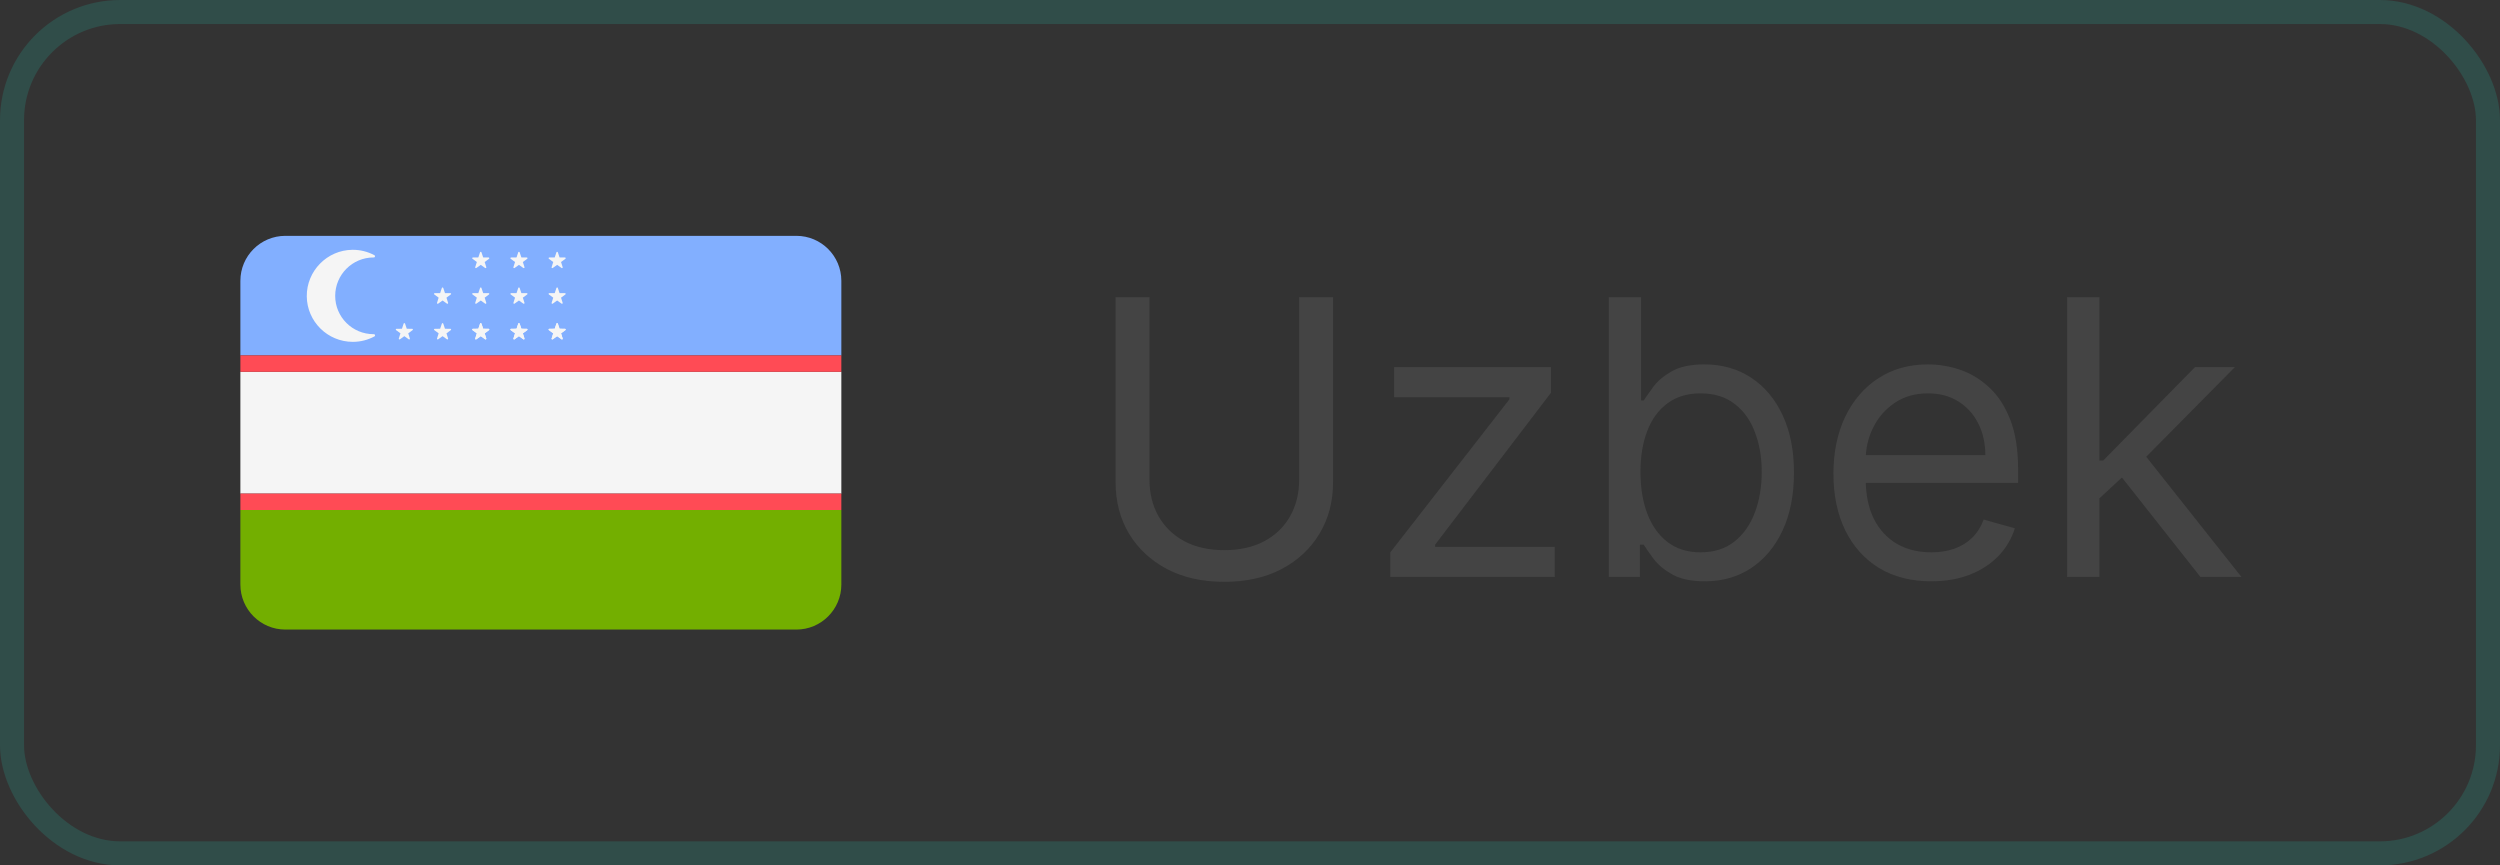 <svg width="104" height="36" viewBox="0 0 104 36" fill="none" xmlns="http://www.w3.org/2000/svg">
<rect x="0" y="0" width="104" height="36" fill="#333333" stroke="none"/>
<rect x="0.5" y="0.5" width="103" height="35" rx="4.5" stroke="#26B7A0" stroke-opacity="0.2"/>
<g clip-path="url(#clip0_1007_683)">
<path d="M33.128 9.811H11.872C10.838 9.811 10 10.649 10 11.683V14.785H35V11.683C35 10.649 34.162 9.811 33.128 9.811Z" fill="#82AFFF"/>
<path d="M10 24.317C10 25.351 10.838 26.19 11.872 26.19H33.128C34.162 26.19 35 25.351 35 24.317V21.215H10V24.317Z" fill="#73AF00"/>
<path d="M35 15.466H10V20.534H35V15.466Z" fill="#F5F5F5"/>
<path d="M10 15.27V15.466H35V15.27V14.785H10V15.27Z" fill="#FF4B55"/>
<path d="M10 20.73V21.215H35V20.73V20.534H10V20.73Z" fill="#FF4B55"/>
<path d="M15.541 13.902C14.659 13.902 13.944 13.189 13.944 12.309C13.944 11.427 14.659 10.71 15.541 10.71C15.545 10.71 15.548 10.71 15.551 10.71C15.603 10.711 15.621 10.642 15.576 10.617C15.304 10.472 14.994 10.389 14.664 10.392C13.608 10.399 12.751 11.274 12.762 12.33C12.773 13.375 13.627 14.221 14.678 14.221C15.003 14.221 15.309 14.139 15.577 13.995C15.623 13.97 15.604 13.901 15.553 13.902C15.549 13.902 15.545 13.902 15.541 13.902Z" fill="#F5F5F5"/>
<path d="M16.792 13.462L16.721 13.676L16.495 13.678C16.466 13.678 16.454 13.715 16.477 13.733L16.659 13.867L16.591 14.082C16.582 14.11 16.613 14.133 16.637 14.116L16.821 13.984L17.004 14.116C17.028 14.133 17.06 14.11 17.051 14.082L16.983 13.867L17.164 13.733C17.188 13.715 17.176 13.678 17.146 13.678L16.921 13.676L16.85 13.462C16.84 13.434 16.801 13.434 16.792 13.462Z" fill="#F5F5F5"/>
<path d="M18.382 13.462L18.31 13.676L18.085 13.678C18.056 13.678 18.044 13.715 18.067 13.733L18.248 13.867L18.18 14.082C18.172 14.11 18.203 14.133 18.227 14.116L18.411 13.984L18.594 14.116C18.618 14.133 18.649 14.11 18.641 14.082L18.573 13.867L18.754 13.733C18.778 13.715 18.765 13.678 18.736 13.678L18.511 13.676L18.439 13.462C18.43 13.434 18.391 13.434 18.382 13.462Z" fill="#F5F5F5"/>
<path d="M19.971 13.462L19.899 13.676L19.674 13.678C19.645 13.678 19.633 13.715 19.656 13.733L19.837 13.867L19.769 14.082C19.761 14.11 19.792 14.133 19.816 14.116L20 13.984L20.183 14.116C20.207 14.133 20.238 14.11 20.23 14.082L20.162 13.867L20.343 13.733C20.366 13.715 20.354 13.678 20.325 13.678L20.1 13.676L20.028 13.462C20.019 13.434 19.98 13.434 19.971 13.462Z" fill="#F5F5F5"/>
<path d="M21.559 13.462L21.488 13.676L21.263 13.678C21.233 13.678 21.221 13.715 21.245 13.733L21.426 13.867L21.358 14.082C21.349 14.11 21.381 14.133 21.405 14.116L21.588 13.984L21.772 14.116C21.796 14.133 21.827 14.11 21.819 14.082L21.75 13.867L21.932 13.733C21.955 13.715 21.943 13.678 21.914 13.678L21.689 13.676L21.617 13.462C21.608 13.434 21.569 13.434 21.559 13.462Z" fill="#F5F5F5"/>
<path d="M23.148 13.462L23.077 13.676L22.852 13.678C22.822 13.678 22.81 13.715 22.834 13.733L23.015 13.867L22.947 14.082C22.938 14.11 22.97 14.133 22.994 14.116L23.177 13.984L23.361 14.116C23.384 14.133 23.416 14.11 23.407 14.082L23.339 13.867L23.521 13.733C23.544 13.715 23.532 13.678 23.503 13.678L23.277 13.676L23.206 13.462C23.197 13.434 23.158 13.434 23.148 13.462Z" fill="#F5F5F5"/>
<path d="M18.382 11.979L18.31 12.193L18.085 12.194C18.056 12.195 18.044 12.232 18.067 12.249L18.248 12.383L18.18 12.598C18.172 12.626 18.203 12.649 18.227 12.632L18.411 12.501L18.594 12.632C18.618 12.649 18.649 12.626 18.641 12.598L18.573 12.383L18.754 12.249C18.778 12.232 18.765 12.195 18.736 12.194L18.511 12.193L18.439 11.979C18.43 11.951 18.391 11.951 18.382 11.979Z" fill="#F5F5F5"/>
<path d="M19.971 11.979L19.899 12.193L19.674 12.194C19.645 12.195 19.633 12.232 19.656 12.249L19.837 12.383L19.769 12.598C19.761 12.626 19.792 12.649 19.816 12.632L20 12.501L20.183 12.632C20.207 12.649 20.238 12.626 20.23 12.598L20.162 12.383L20.343 12.249C20.366 12.232 20.354 12.195 20.325 12.194L20.1 12.193L20.028 11.979C20.019 11.951 19.98 11.951 19.971 11.979Z" fill="#F5F5F5"/>
<path d="M21.559 11.979L21.488 12.193L21.263 12.194C21.233 12.195 21.221 12.232 21.245 12.249L21.426 12.383L21.358 12.598C21.349 12.626 21.381 12.649 21.405 12.632L21.588 12.501L21.772 12.632C21.796 12.649 21.827 12.626 21.819 12.598L21.75 12.383L21.932 12.249C21.955 12.232 21.943 12.195 21.914 12.194L21.689 12.193L21.617 11.979C21.608 11.951 21.569 11.951 21.559 11.979Z" fill="#F5F5F5"/>
<path d="M23.148 11.979L23.077 12.193L22.852 12.194C22.822 12.195 22.81 12.232 22.834 12.249L23.015 12.383L22.947 12.598C22.938 12.626 22.97 12.649 22.994 12.632L23.177 12.501L23.361 12.632C23.384 12.649 23.416 12.626 23.407 12.598L23.339 12.383L23.521 12.249C23.544 12.232 23.532 12.195 23.503 12.194L23.277 12.193L23.206 11.979C23.197 11.951 23.158 11.951 23.148 11.979Z" fill="#F5F5F5"/>
<path d="M19.971 13.462L19.899 13.676L19.674 13.678C19.645 13.678 19.633 13.715 19.656 13.733L19.837 13.867L19.769 14.082C19.761 14.11 19.792 14.133 19.816 14.116L20 13.984L20.183 14.116C20.207 14.133 20.238 14.11 20.23 14.082L20.162 13.867L20.343 13.733C20.366 13.715 20.354 13.678 20.325 13.678L20.1 13.676L20.028 13.462C20.019 13.434 19.98 13.434 19.971 13.462Z" fill="#F5F5F5"/>
<path d="M19.971 10.495L19.899 10.709L19.674 10.711C19.645 10.711 19.633 10.748 19.656 10.766L19.837 10.9L19.769 11.115C19.761 11.143 19.792 11.166 19.816 11.149L20 11.018L20.183 11.149C20.207 11.166 20.238 11.143 20.23 11.115L20.162 10.9L20.343 10.766C20.366 10.748 20.354 10.711 20.325 10.711L20.1 10.709L20.028 10.495C20.019 10.468 19.98 10.468 19.971 10.495Z" fill="#F5F5F5"/>
<path d="M21.559 13.462L21.488 13.676L21.263 13.678C21.233 13.678 21.221 13.715 21.245 13.733L21.426 13.867L21.358 14.082C21.349 14.11 21.381 14.133 21.405 14.116L21.588 13.984L21.772 14.116C21.796 14.133 21.827 14.11 21.819 14.082L21.75 13.867L21.932 13.733C21.955 13.715 21.943 13.678 21.914 13.678L21.689 13.676L21.617 13.462C21.608 13.434 21.569 13.434 21.559 13.462Z" fill="#F5F5F5"/>
<path d="M23.148 13.462L23.077 13.676L22.852 13.678C22.822 13.678 22.81 13.715 22.834 13.733L23.015 13.867L22.947 14.082C22.938 14.11 22.97 14.133 22.994 14.116L23.177 13.984L23.361 14.116C23.384 14.133 23.416 14.11 23.407 14.082L23.339 13.867L23.521 13.733C23.544 13.715 23.532 13.678 23.503 13.678L23.277 13.676L23.206 13.462C23.197 13.434 23.158 13.434 23.148 13.462Z" fill="#F5F5F5"/>
<path d="M21.559 10.495L21.488 10.709L21.263 10.711C21.233 10.711 21.221 10.748 21.245 10.766L21.426 10.9L21.358 11.115C21.349 11.143 21.381 11.166 21.405 11.149L21.588 11.018L21.772 11.149C21.796 11.166 21.827 11.143 21.819 11.115L21.75 10.9L21.932 10.766C21.955 10.748 21.943 10.711 21.914 10.711L21.689 10.709L21.617 10.495C21.608 10.468 21.569 10.468 21.559 10.495Z" fill="#F5F5F5"/>
<path d="M23.148 10.495L23.077 10.709L22.852 10.711C22.822 10.711 22.81 10.748 22.834 10.766L23.015 10.9L22.947 11.115C22.938 11.143 22.97 11.166 22.994 11.149L23.177 11.018L23.361 11.149C23.384 11.166 23.416 11.143 23.407 11.115L23.339 10.9L23.521 10.766C23.544 10.748 23.532 10.711 23.503 10.711L23.277 10.709L23.206 10.495C23.197 10.468 23.158 10.468 23.148 10.495Z" fill="#F5F5F5"/>
</g>
<path d="M54.045 12.364H55.455V20.068C55.455 20.864 55.267 21.574 54.892 22.199C54.521 22.82 53.996 23.311 53.318 23.671C52.64 24.026 51.845 24.204 50.932 24.204C50.019 24.204 49.224 24.026 48.545 23.671C47.867 23.311 47.341 22.82 46.966 22.199C46.595 21.574 46.409 20.864 46.409 20.068V12.364H47.818V19.954C47.818 20.523 47.943 21.028 48.193 21.472C48.443 21.911 48.799 22.258 49.261 22.511C49.727 22.761 50.284 22.886 50.932 22.886C51.58 22.886 52.136 22.761 52.602 22.511C53.068 22.258 53.424 21.911 53.67 21.472C53.92 21.028 54.045 20.523 54.045 19.954V12.364ZM57.837 24V22.977L62.791 16.614V16.523H57.996V15.273H64.519V16.341L59.7 22.659V22.75H64.678V24H57.837ZM66.925 24V12.364H68.266V16.659H68.379C68.478 16.508 68.614 16.314 68.788 16.079C68.966 15.841 69.22 15.629 69.55 15.443C69.883 15.254 70.334 15.159 70.902 15.159C71.637 15.159 72.285 15.343 72.845 15.71C73.406 16.078 73.843 16.599 74.158 17.273C74.472 17.947 74.629 18.742 74.629 19.659C74.629 20.583 74.472 21.384 74.158 22.062C73.843 22.737 73.408 23.259 72.851 23.631C72.294 23.998 71.652 24.182 70.925 24.182C70.364 24.182 69.915 24.089 69.578 23.903C69.241 23.714 68.981 23.5 68.8 23.261C68.618 23.019 68.478 22.818 68.379 22.659H68.22V24H66.925ZM68.243 19.636C68.243 20.296 68.34 20.877 68.533 21.381C68.726 21.881 69.008 22.273 69.379 22.557C69.751 22.837 70.205 22.977 70.743 22.977C71.303 22.977 71.771 22.829 72.146 22.534C72.525 22.235 72.809 21.833 72.999 21.329C73.192 20.822 73.288 20.258 73.288 19.636C73.288 19.023 73.194 18.47 73.004 17.977C72.819 17.481 72.537 17.089 72.158 16.801C71.783 16.509 71.311 16.364 70.743 16.364C70.197 16.364 69.739 16.502 69.368 16.778C68.997 17.051 68.716 17.434 68.527 17.926C68.338 18.415 68.243 18.985 68.243 19.636ZM80.34 24.182C79.499 24.182 78.773 23.996 78.163 23.625C77.557 23.25 77.09 22.727 76.76 22.057C76.434 21.383 76.271 20.599 76.271 19.704C76.271 18.811 76.434 18.023 76.76 17.341C77.09 16.655 77.548 16.121 78.135 15.739C78.726 15.352 79.415 15.159 80.203 15.159C80.658 15.159 81.106 15.235 81.55 15.386C81.993 15.538 82.396 15.784 82.76 16.125C83.124 16.462 83.413 16.909 83.629 17.466C83.845 18.023 83.953 18.708 83.953 19.523V20.091H77.226V18.932H82.59C82.59 18.439 82.491 18 82.294 17.614C82.101 17.227 81.824 16.922 81.465 16.699C81.108 16.475 80.688 16.364 80.203 16.364C79.669 16.364 79.207 16.496 78.817 16.761C78.43 17.023 78.133 17.364 77.925 17.784C77.716 18.204 77.612 18.655 77.612 19.136V19.909C77.612 20.568 77.726 21.127 77.953 21.585C78.184 22.04 78.504 22.386 78.913 22.625C79.322 22.86 79.798 22.977 80.34 22.977C80.692 22.977 81.01 22.928 81.294 22.829C81.582 22.727 81.83 22.576 82.038 22.375C82.247 22.171 82.408 21.917 82.521 21.614L83.817 21.977C83.68 22.417 83.451 22.803 83.129 23.136C82.807 23.466 82.41 23.724 81.936 23.909C81.463 24.091 80.93 24.182 80.34 24.182ZM87.243 20.818L87.22 19.159H87.493L91.311 15.273H92.97L88.902 19.386H88.788L87.243 20.818ZM85.993 24V12.364H87.334V24H85.993ZM91.538 24L88.129 19.682L89.084 18.75L93.243 24H91.538Z" fill="#444444"/>
<defs>
<clipPath id="clip0_1007_683">
<rect width="25" height="25" fill="white" transform="translate(10 5.5)"/>
</clipPath>
</defs>
</svg>

